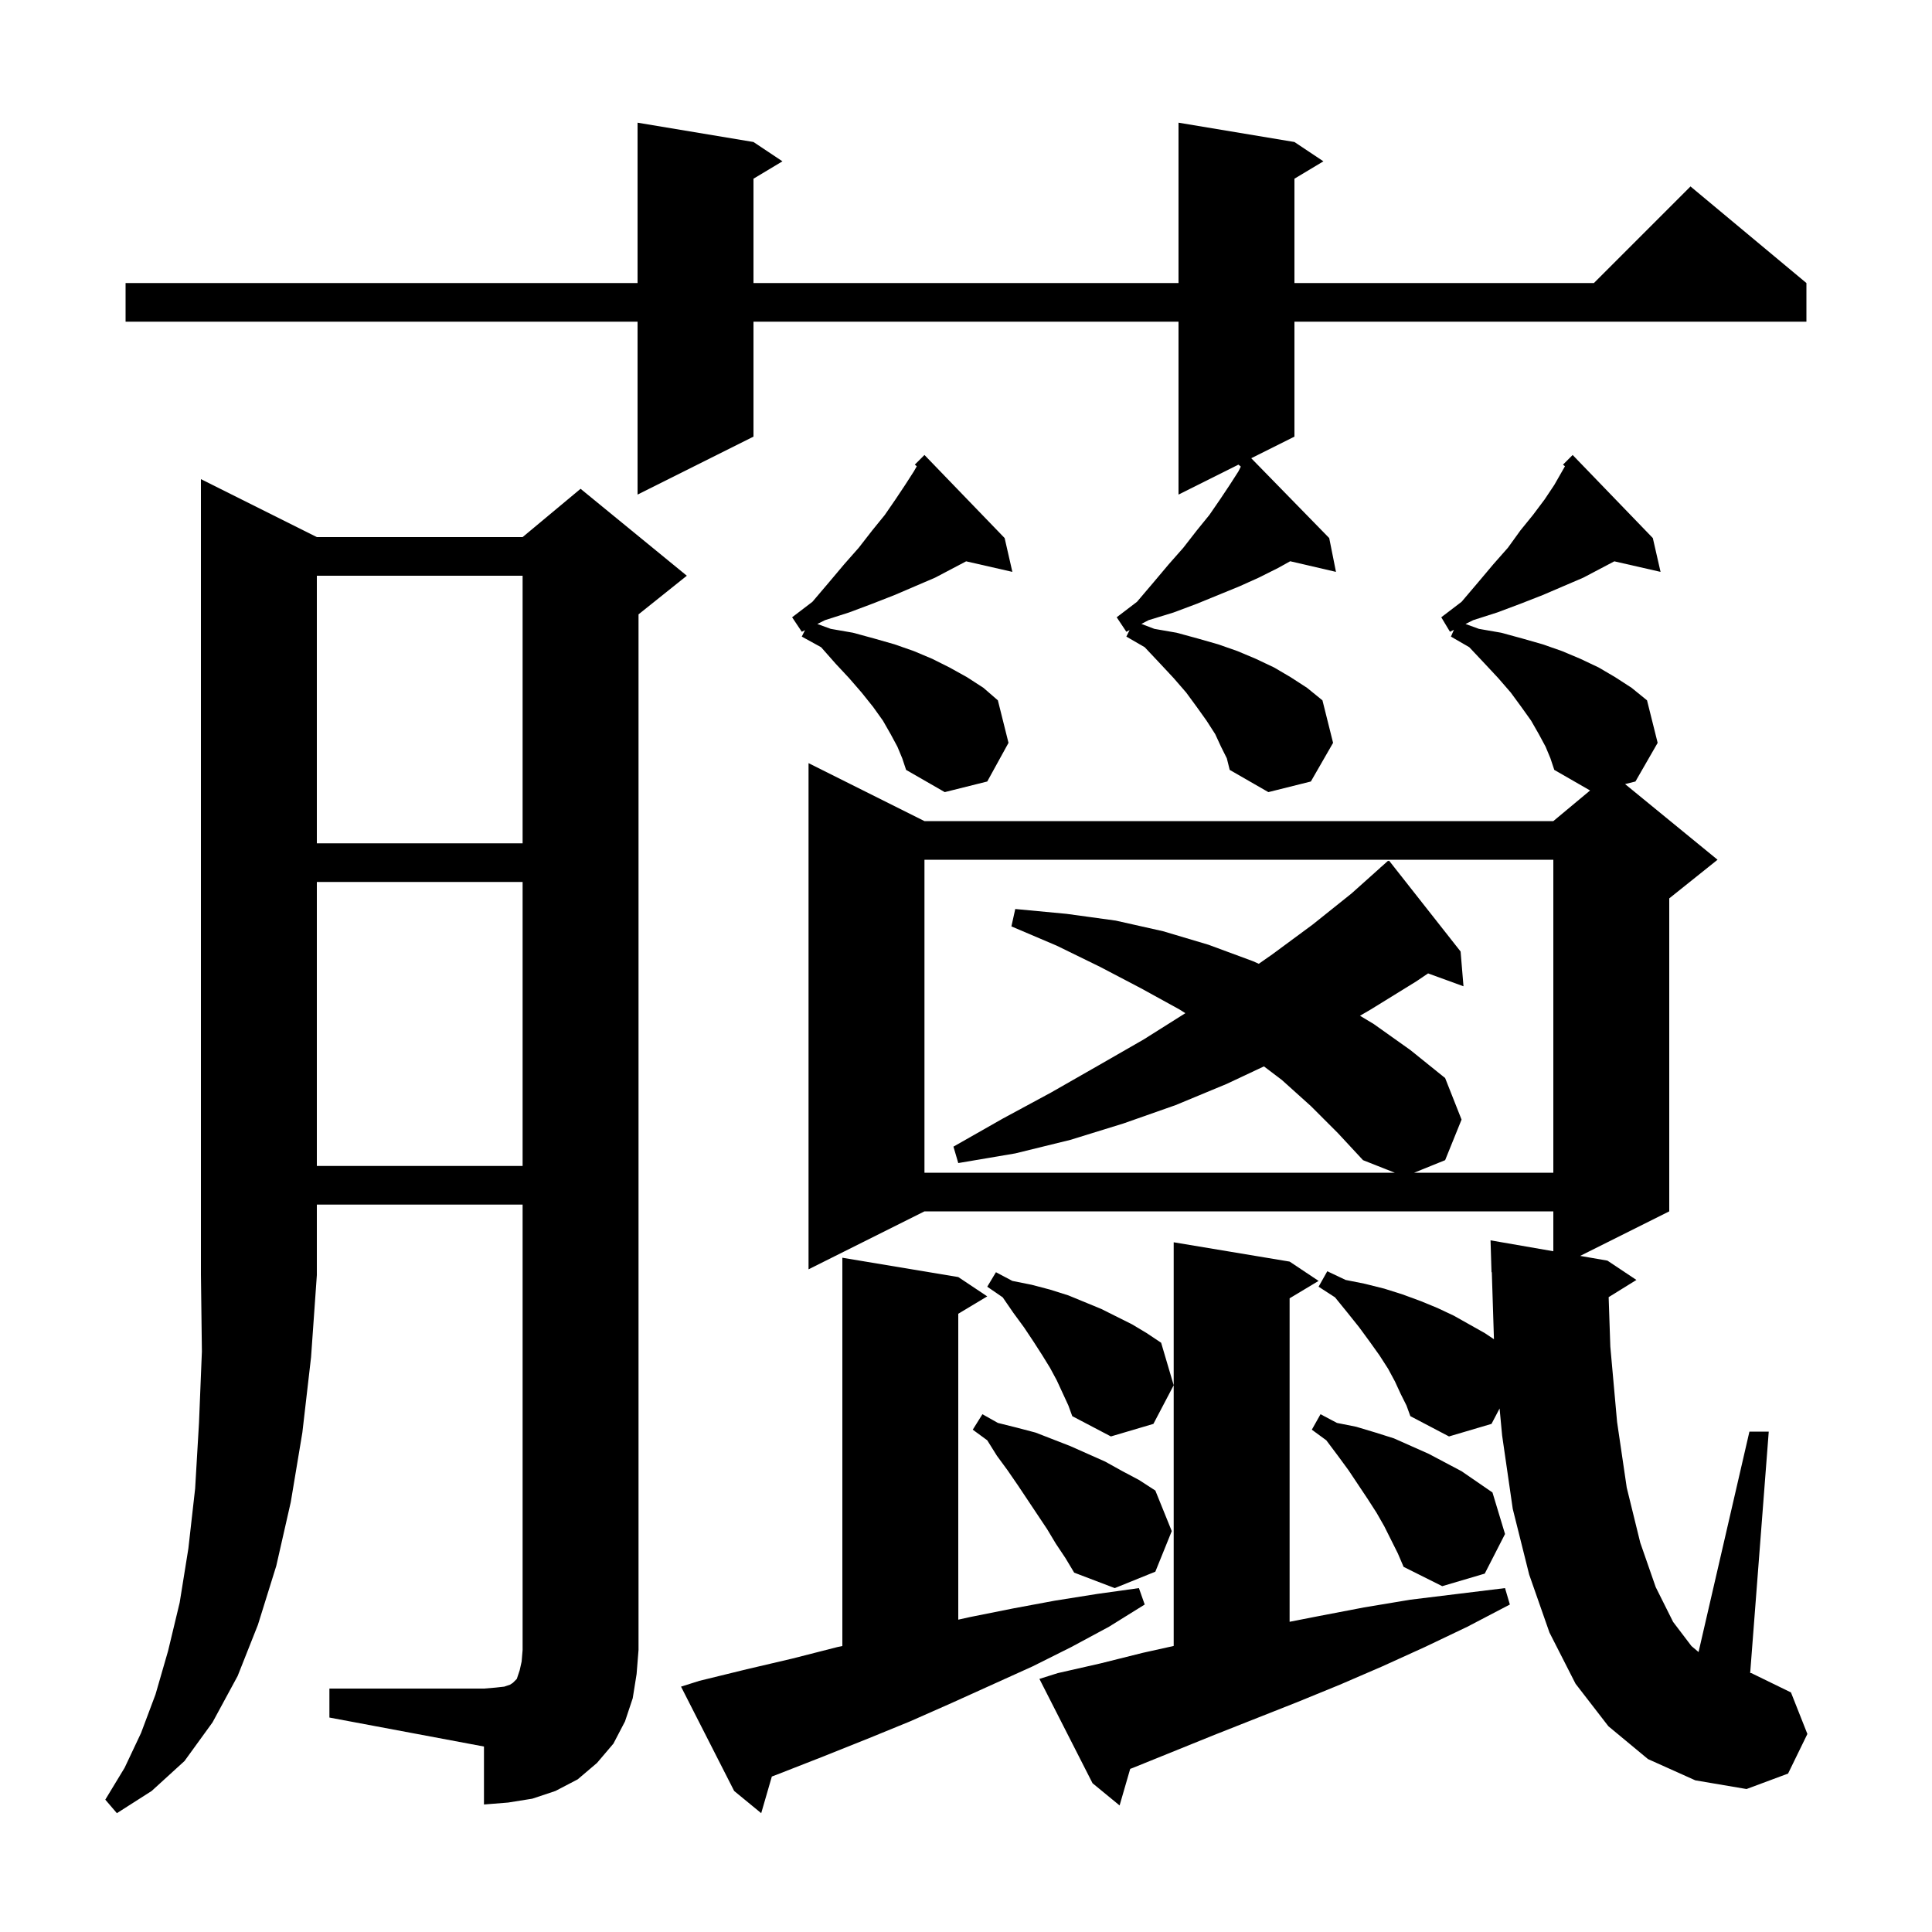 <svg xmlns="http://www.w3.org/2000/svg" xmlns:xlink="http://www.w3.org/1999/xlink" version="1.1" baseProfile="full" viewBox="0 0 200 200" width="200" height="200"><g fill="currentColor"><path d="M 72.4 174.0 L 77.3 172.8 L 82.0 171.7 L 86.7 170.5 L 87.2 170.394 L 87.2 130.2 L 99.2 132.2 L 102.2 134.2 L 99.2 136.0 L 99.2 167.667 L 100.4 167.4 L 104.9 166.5 L 109.2 165.7 L 113.6 165.0 L 117.9 164.4 L 118.5 166.1 L 114.8 168.4 L 110.9 170.5 L 106.9 172.5 L 98.5 176.3 L 94.2 178.2 L 89.8 180.0 L 85.3 181.8 L 80.7 183.6 L 79.9 183.907 L 78.8 187.7 L 76.0 185.4 L 70.5 174.6 Z M 109.5 173.2 L 113.9 172.2 L 118.3 171.1 L 121.5 170.389 L 121.5 128.6 L 133.5 130.6 L 136.5 132.6 L 133.5 134.4 L 133.5 167.887 L 136.5 167.3 L 141.2 166.4 L 146.0 165.6 L 155.8 164.4 L 156.3 166.1 L 151.9 168.4 L 147.5 170.5 L 143.1 172.5 L 138.7 174.4 L 134.3 176.2 L 125.7 179.6 L 117.3 183.0 L 116.997 183.115 L 115.9 186.9 L 113.1 184.6 L 107.6 173.8 Z M 34.1 174.8 L 50.1 174.8 L 51.3 174.7 L 52.2 174.6 L 52.8 174.4 L 53.1 174.2 L 53.5 173.8 L 53.8 172.9 L 54.0 172.0 L 54.1 170.8 L 54.1 124.7 L 32.8 124.7 L 32.8 132.0 L 32.2 140.5 L 31.3 148.3 L 30.1 155.5 L 28.6 162.1 L 26.7 168.2 L 24.6 173.5 L 22.0 178.3 L 19.1 182.3 L 15.7 185.4 L 12.1 187.7 L 10.9 186.3 L 12.9 183.0 L 14.6 179.4 L 16.1 175.4 L 17.4 170.9 L 18.6 165.9 L 19.5 160.3 L 20.2 154.1 L 20.6 147.3 L 20.9 139.9 L 20.801 132.002 L 20.8 132.0 L 20.8 49.6 L 32.8 55.6 L 54.1 55.6 L 60.1 50.6 L 71.1 59.6 L 66.1 63.6 L 66.1 170.8 L 65.9 173.3 L 65.5 175.8 L 64.7 178.2 L 63.5 180.5 L 61.8 182.5 L 59.8 184.2 L 57.5 185.4 L 55.1 186.2 L 52.6 186.6 L 50.1 186.8 L 50.1 180.8 L 34.1 177.8 Z M 170.6 182.1 L 166.5 178.7 L 163.1 174.3 L 160.4 169.0 L 158.3 163.0 L 156.6 156.2 L 155.5 148.6 L 155.237 145.806 L 154.4 147.4 L 150.0 148.7 L 146.0 146.6 L 145.6 145.5 L 145.0 144.3 L 144.4 143.0 L 143.7 141.7 L 142.8 140.3 L 141.8 138.9 L 140.7 137.4 L 139.5 135.9 L 138.2 134.3 L 136.5 133.2 L 137.4 131.6 L 139.3 132.5 L 141.3 132.9 L 143.3 133.4 L 145.2 134.0 L 147.1 134.7 L 148.8 135.4 L 150.5 136.2 L 153.7 138.0 L 154.653 138.636 L 154.432 131.697 L 154.4 131.7 L 154.3 128.4 L 160.8 129.528 L 160.8 125.4 L 95.7 125.4 L 83.7 131.4 L 83.7 79.0 L 95.7 85.0 L 160.8 85.0 L 164.604 81.83 L 160.9 79.7 L 160.5 78.5 L 160.0 77.3 L 159.3 76.0 L 158.5 74.6 L 157.5 73.2 L 156.4 71.7 L 155.1 70.2 L 153.7 68.7 L 152.1 67.0 L 150.2 65.9 L 150.508 65.196 L 150.1 65.4 L 149.2 63.9 L 151.3 62.3 L 153.0 60.3 L 154.6 58.4 L 156.1 56.7 L 157.4 54.9 L 158.7 53.3 L 159.9 51.7 L 160.9 50.2 L 162.005 48.267 L 161.8 48.1 L 162.8 47.1 L 171.1 55.7 L 171.9 59.2 L 167.114 58.108 L 163.9 59.8 L 159.7 61.6 L 157.4 62.5 L 155.0 63.4 L 152.5 64.2 L 151.711 64.595 L 153.1 65.1 L 155.4 65.5 L 157.6 66.1 L 159.7 66.7 L 161.7 67.4 L 163.6 68.2 L 165.5 69.1 L 167.2 70.1 L 168.9 71.2 L 170.5 72.5 L 171.6 76.9 L 169.3 80.9 L 168.228 81.168 L 177.8 89.0 L 172.8 93.0 L 172.8 125.4 L 163.579 130.01 L 166.4 130.5 L 169.4 132.5 L 166.527 134.281 L 166.7 139.4 L 167.4 147.2 L 168.4 154.0 L 169.8 159.7 L 171.4 164.3 L 173.2 167.9 L 175.1 170.4 L 175.834 171.018 L 181.1 148.2 L 183.1 148.2 L 181.178 173.184 L 181.3 173.2 L 185.4 175.2 L 187.1 179.5 L 185.1 183.6 L 180.8 185.2 L 175.5 184.3 Z M 109.3 159.8 L 108.4 158.3 L 105.4 153.8 L 104.3 152.2 L 103.2 150.7 L 102.2 149.1 L 100.7 148.0 L 101.7 146.4 L 103.3 147.3 L 105.3 147.8 L 107.2 148.3 L 110.8 149.7 L 114.4 151.3 L 116.2 152.3 L 117.9 153.2 L 119.6 154.3 L 121.3 158.5 L 119.6 162.7 L 115.4 164.4 L 111.2 162.8 L 110.3 161.3 Z M 143.3 158.0 L 142.5 156.6 L 141.6 155.2 L 139.6 152.2 L 138.5 150.7 L 137.3 149.1 L 135.8 148.0 L 136.7 146.4 L 138.4 147.3 L 140.4 147.7 L 142.4 148.3 L 144.3 148.9 L 147.9 150.5 L 151.3 152.3 L 154.5 154.5 L 155.8 158.8 L 153.7 162.9 L 149.3 164.2 L 145.3 162.2 L 144.7 160.8 Z M 109.4 142.9 L 108.7 141.6 L 107.9 140.3 L 107.0 138.9 L 106.0 137.4 L 104.9 135.9 L 103.8 134.3 L 102.2 133.2 L 103.1 131.7 L 104.8 132.6 L 106.8 133.0 L 108.7 133.5 L 110.6 134.1 L 114.0 135.5 L 117.2 137.1 L 118.7 138.0 L 120.2 139.0 L 121.5 143.4 L 119.4 147.4 L 115.0 148.7 L 111.0 146.6 L 110.6 145.5 Z M 135.7 114.5 L 132.7 111.8 L 130.842 110.392 L 127.0 112.2 L 121.7 114.4 L 116.3 116.3 L 110.8 118.0 L 105.1 119.4 L 99.2 120.4 L 98.7 118.7 L 103.8 115.8 L 108.8 113.1 L 113.7 110.3 L 118.4 107.6 L 122.708 104.884 L 122.1 104.5 L 118.1 102.3 L 113.9 100.1 L 109.4 97.9 L 104.7 95.9 L 105.1 94.1 L 110.4 94.6 L 115.5 95.3 L 120.4 96.4 L 125.1 97.8 L 129.7 99.5 L 130.31 99.77 L 131.7 98.8 L 135.9 95.7 L 139.9 92.5 L 142.908 89.809 L 142.9 89.8 L 143.035 89.695 L 143.7 89.1 L 143.738 89.148 L 143.8 89.1 L 151.2 98.5 L 151.5 102.1 L 147.835 100.767 L 146.6 101.6 L 141.9 104.5 L 140.785 105.151 L 142.2 106.0 L 146.0 108.7 L 149.6 111.6 L 151.3 115.9 L 149.6 120.1 L 146.388 121.4 L 160.8 121.4 L 160.8 89.0 L 95.7 89.0 L 95.7 121.4 L 144.388 121.4 L 141.1 120.1 L 138.5 117.3 Z M 32.8 91.3 L 32.8 120.7 L 54.1 120.7 L 54.1 91.3 Z M 32.8 59.6 L 32.8 87.3 L 54.1 87.3 L 54.1 59.6 Z M 126.4 77.3 L 125.8 76.0 L 124.9 74.6 L 123.9 73.2 L 122.8 71.7 L 121.5 70.2 L 120.1 68.7 L 118.5 67.0 L 116.6 65.9 L 116.938 65.224 L 116.6 65.4 L 115.6 63.9 L 117.7 62.3 L 119.4 60.3 L 121.0 58.4 L 122.5 56.7 L 123.9 54.9 L 125.2 53.3 L 126.3 51.7 L 127.3 50.2 L 128.2 48.8 L 128.449 48.302 L 128.2 48.1 L 122.0 51.2 L 122.0 33.3 L 78.0 33.3 L 78.0 45.2 L 66.0 51.2 L 66.0 33.3 L 13.0 33.3 L 13.0 29.3 L 66.0 29.3 L 66.0 12.7 L 78.0 14.7 L 81.0 16.7 L 78.0 18.5 L 78.0 29.3 L 122.0 29.3 L 122.0 12.7 L 134.0 14.7 L 137.0 16.7 L 134.0 18.5 L 134.0 29.3 L 165.0 29.3 L 175.0 19.3 L 187.0 29.3 L 187.0 33.3 L 134.0 33.3 L 134.0 45.2 L 129.528 47.436 L 137.6 55.7 L 138.3 59.2 L 133.56 58.1 L 132.3 58.8 L 130.3 59.8 L 128.3 60.7 L 123.9 62.5 L 121.5 63.4 L 118.9 64.2 L 118.156 64.588 L 119.5 65.1 L 121.8 65.5 L 124.0 66.1 L 126.1 66.7 L 128.1 67.4 L 130.0 68.2 L 131.9 69.1 L 133.6 70.1 L 135.3 71.2 L 136.9 72.5 L 138.0 76.9 L 135.7 80.9 L 131.3 82.0 L 127.3 79.7 L 127.0 78.5 Z M 92.9 77.3 L 92.2 76.0 L 91.4 74.6 L 90.4 73.2 L 89.2 71.7 L 87.9 70.2 L 86.5 68.7 L 85.0 67.0 L 83.0 65.9 L 83.333 65.233 L 83.0 65.4 L 82.0 63.9 L 84.1 62.3 L 85.8 60.3 L 87.4 58.4 L 88.9 56.7 L 90.3 54.9 L 91.6 53.3 L 92.7 51.7 L 93.7 50.2 L 94.6 48.8 L 94.905 48.267 L 94.7 48.1 L 95.7 47.1 L 104.0 55.7 L 104.8 59.2 L 100.014 58.108 L 96.8 59.8 L 92.6 61.6 L 90.3 62.5 L 87.9 63.4 L 85.4 64.2 L 84.611 64.595 L 86.0 65.1 L 88.3 65.5 L 90.5 66.1 L 92.6 66.7 L 94.6 67.4 L 96.5 68.2 L 98.3 69.1 L 100.1 70.1 L 101.8 71.2 L 103.3 72.5 L 104.4 76.9 L 102.2 80.9 L 97.8 82.0 L 93.8 79.7 L 93.4 78.5 Z "/></g></svg>